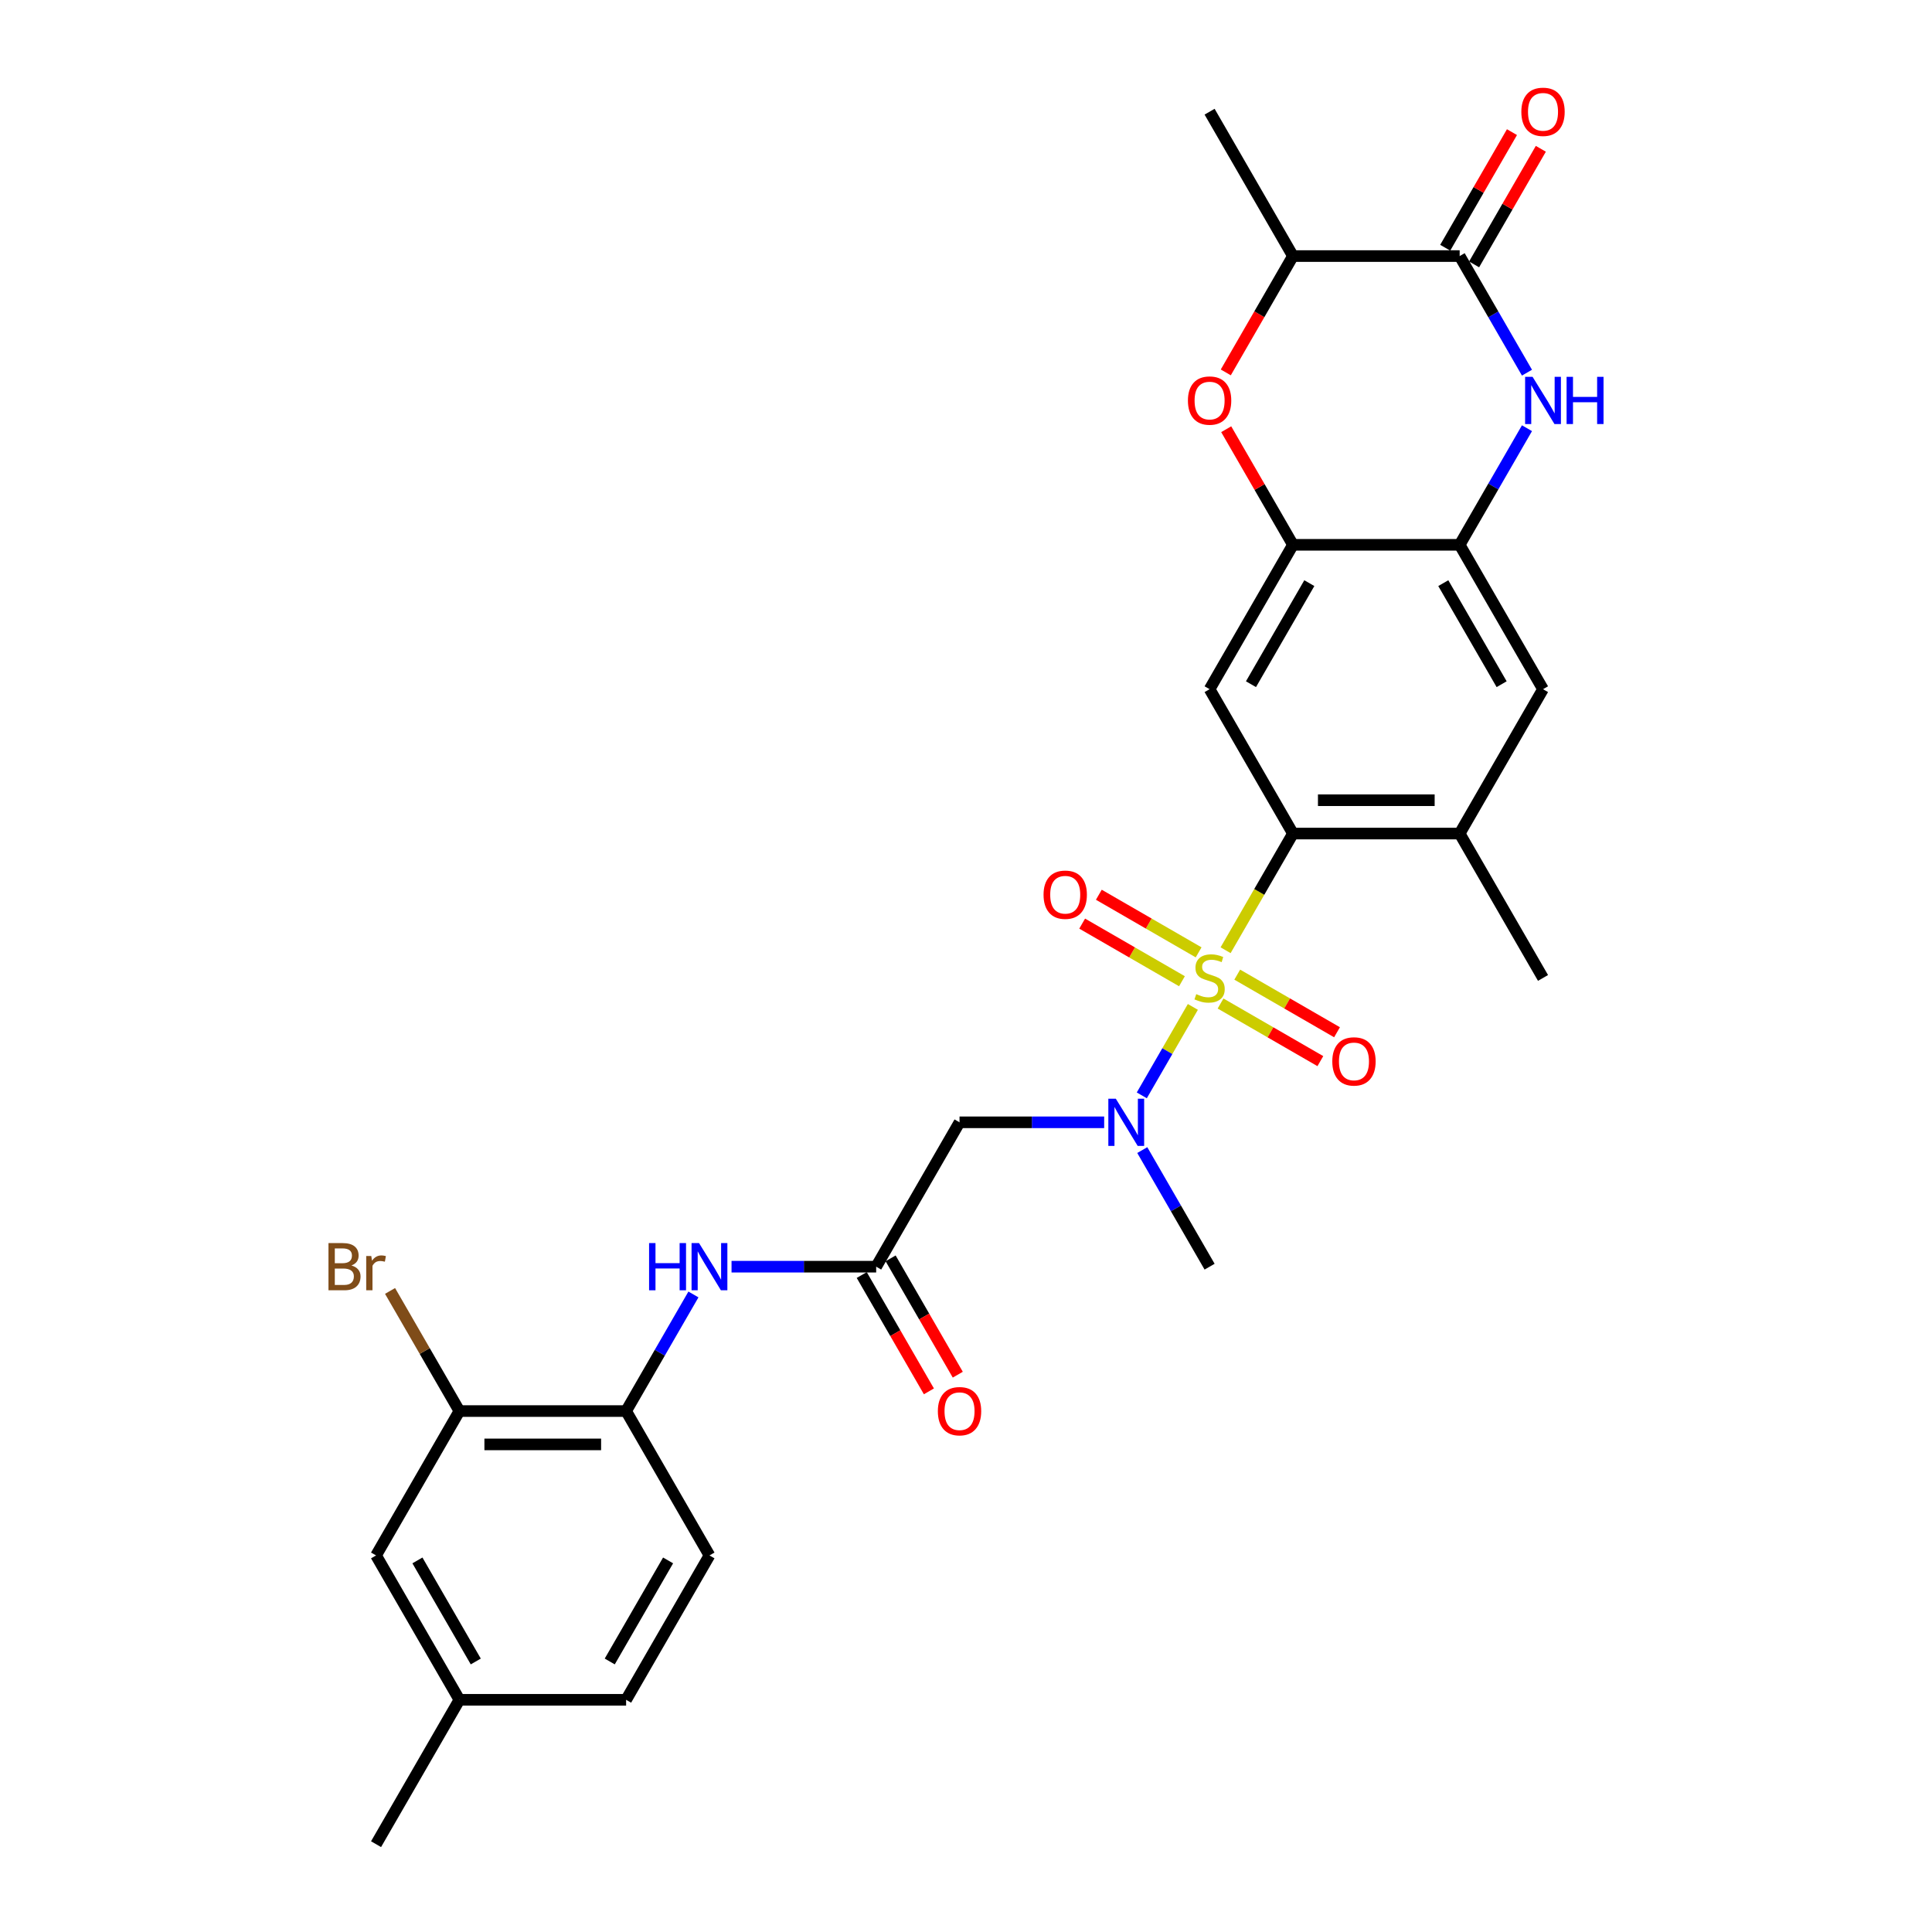 <?xml version='1.0' encoding='iso-8859-1'?>
<svg version='1.1' baseProfile='full'
              xmlns='http://www.w3.org/2000/svg'
                      xmlns:rdkit='http://www.rdkit.org/xml'
                      xmlns:xlink='http://www.w3.org/1999/xlink'
                  xml:space='preserve'
width='1000px' height='1000px' viewBox='0 0 1000 1000'>
<!-- END OF HEADER -->
<rect style='opacity:1.0;fill:#FFFFFF;stroke:none' width='1000' height='1000' x='0' y='0'> </rect>
<path class='bond-0' d='M 634.364,491.837 L 651.796,461.644' style='fill:none;fill-rule:evenodd;stroke:#CCCC00;stroke-width:6px;stroke-linecap:butt;stroke-linejoin:miter;stroke-opacity:1' />
<path class='bond-0' d='M 651.796,461.644 L 669.229,431.45' style='fill:none;fill-rule:evenodd;stroke:#000000;stroke-width:6px;stroke-linecap:butt;stroke-linejoin:miter;stroke-opacity:1' />
<path class='bond-2' d='M 617.426,521.175 L 604.208,544.069' style='fill:none;fill-rule:evenodd;stroke:#CCCC00;stroke-width:6px;stroke-linecap:butt;stroke-linejoin:miter;stroke-opacity:1' />
<path class='bond-2' d='M 604.208,544.069 L 590.99,566.963' style='fill:none;fill-rule:evenodd;stroke:#0000FF;stroke-width:6px;stroke-linecap:butt;stroke-linejoin:miter;stroke-opacity:1' />
<path class='bond-15' d='M 620.407,492.936 L 594.582,478.027' style='fill:none;fill-rule:evenodd;stroke:#CCCC00;stroke-width:6px;stroke-linecap:butt;stroke-linejoin:miter;stroke-opacity:1' />
<path class='bond-15' d='M 594.582,478.027 L 568.757,463.117' style='fill:none;fill-rule:evenodd;stroke:#FF0000;stroke-width:6px;stroke-linecap:butt;stroke-linejoin:miter;stroke-opacity:1' />
<path class='bond-15' d='M 611.778,507.882 L 585.953,492.972' style='fill:none;fill-rule:evenodd;stroke:#CCCC00;stroke-width:6px;stroke-linecap:butt;stroke-linejoin:miter;stroke-opacity:1' />
<path class='bond-15' d='M 585.953,492.972 L 560.128,478.062' style='fill:none;fill-rule:evenodd;stroke:#FF0000;stroke-width:6px;stroke-linecap:butt;stroke-linejoin:miter;stroke-opacity:1' />
<path class='bond-16' d='M 631.762,519.42 L 657.587,534.33' style='fill:none;fill-rule:evenodd;stroke:#CCCC00;stroke-width:6px;stroke-linecap:butt;stroke-linejoin:miter;stroke-opacity:1' />
<path class='bond-16' d='M 657.587,534.33 L 683.412,549.24' style='fill:none;fill-rule:evenodd;stroke:#FF0000;stroke-width:6px;stroke-linecap:butt;stroke-linejoin:miter;stroke-opacity:1' />
<path class='bond-16' d='M 640.391,504.474 L 666.216,519.384' style='fill:none;fill-rule:evenodd;stroke:#CCCC00;stroke-width:6px;stroke-linecap:butt;stroke-linejoin:miter;stroke-opacity:1' />
<path class='bond-16' d='M 666.216,519.384 L 692.041,534.294' style='fill:none;fill-rule:evenodd;stroke:#FF0000;stroke-width:6px;stroke-linecap:butt;stroke-linejoin:miter;stroke-opacity:1' />
<path class='bond-4' d='M 669.229,431.45 L 626.084,356.723' style='fill:none;fill-rule:evenodd;stroke:#000000;stroke-width:6px;stroke-linecap:butt;stroke-linejoin:miter;stroke-opacity:1' />
<path class='bond-10' d='M 669.229,431.45 L 755.517,431.45' style='fill:none;fill-rule:evenodd;stroke:#000000;stroke-width:6px;stroke-linecap:butt;stroke-linejoin:miter;stroke-opacity:1' />
<path class='bond-10' d='M 682.172,414.193 L 742.574,414.193' style='fill:none;fill-rule:evenodd;stroke:#000000;stroke-width:6px;stroke-linecap:butt;stroke-linejoin:miter;stroke-opacity:1' />
<path class='bond-1' d='M 790.361,221.642 L 772.939,251.819' style='fill:none;fill-rule:evenodd;stroke:#0000FF;stroke-width:6px;stroke-linecap:butt;stroke-linejoin:miter;stroke-opacity:1' />
<path class='bond-1' d='M 772.939,251.819 L 755.517,281.995' style='fill:none;fill-rule:evenodd;stroke:#000000;stroke-width:6px;stroke-linecap:butt;stroke-linejoin:miter;stroke-opacity:1' />
<path class='bond-3' d='M 790.361,192.891 L 772.939,162.715' style='fill:none;fill-rule:evenodd;stroke:#0000FF;stroke-width:6px;stroke-linecap:butt;stroke-linejoin:miter;stroke-opacity:1' />
<path class='bond-3' d='M 772.939,162.715 L 755.517,132.539' style='fill:none;fill-rule:evenodd;stroke:#000000;stroke-width:6px;stroke-linecap:butt;stroke-linejoin:miter;stroke-opacity:1' />
<path class='bond-8' d='M 571.516,580.906 L 534.084,580.906' style='fill:none;fill-rule:evenodd;stroke:#0000FF;stroke-width:6px;stroke-linecap:butt;stroke-linejoin:miter;stroke-opacity:1' />
<path class='bond-8' d='M 534.084,580.906 L 496.652,580.906' style='fill:none;fill-rule:evenodd;stroke:#000000;stroke-width:6px;stroke-linecap:butt;stroke-linejoin:miter;stroke-opacity:1' />
<path class='bond-25' d='M 591.24,595.282 L 608.662,625.458' style='fill:none;fill-rule:evenodd;stroke:#0000FF;stroke-width:6px;stroke-linecap:butt;stroke-linejoin:miter;stroke-opacity:1' />
<path class='bond-25' d='M 608.662,625.458 L 626.084,655.634' style='fill:none;fill-rule:evenodd;stroke:#000000;stroke-width:6px;stroke-linecap:butt;stroke-linejoin:miter;stroke-opacity:1' />
<path class='bond-18' d='M 762.99,136.853 L 780.262,106.936' style='fill:none;fill-rule:evenodd;stroke:#000000;stroke-width:6px;stroke-linecap:butt;stroke-linejoin:miter;stroke-opacity:1' />
<path class='bond-18' d='M 780.262,106.936 L 797.535,77.019' style='fill:none;fill-rule:evenodd;stroke:#FF0000;stroke-width:6px;stroke-linecap:butt;stroke-linejoin:miter;stroke-opacity:1' />
<path class='bond-18' d='M 748.044,128.224 L 765.317,98.307' style='fill:none;fill-rule:evenodd;stroke:#000000;stroke-width:6px;stroke-linecap:butt;stroke-linejoin:miter;stroke-opacity:1' />
<path class='bond-18' d='M 765.317,98.307 L 782.59,68.39' style='fill:none;fill-rule:evenodd;stroke:#FF0000;stroke-width:6px;stroke-linecap:butt;stroke-linejoin:miter;stroke-opacity:1' />
<path class='bond-30' d='M 755.517,132.539 L 669.229,132.539' style='fill:none;fill-rule:evenodd;stroke:#000000;stroke-width:6px;stroke-linecap:butt;stroke-linejoin:miter;stroke-opacity:1' />
<path class='bond-5' d='M 626.084,356.723 L 669.229,281.995' style='fill:none;fill-rule:evenodd;stroke:#000000;stroke-width:6px;stroke-linecap:butt;stroke-linejoin:miter;stroke-opacity:1' />
<path class='bond-5' d='M 647.502,354.142 L 677.703,301.833' style='fill:none;fill-rule:evenodd;stroke:#000000;stroke-width:6px;stroke-linecap:butt;stroke-linejoin:miter;stroke-opacity:1' />
<path class='bond-7' d='M 669.229,281.995 L 651.956,252.077' style='fill:none;fill-rule:evenodd;stroke:#000000;stroke-width:6px;stroke-linecap:butt;stroke-linejoin:miter;stroke-opacity:1' />
<path class='bond-7' d='M 651.956,252.077 L 634.683,222.16' style='fill:none;fill-rule:evenodd;stroke:#FF0000;stroke-width:6px;stroke-linecap:butt;stroke-linejoin:miter;stroke-opacity:1' />
<path class='bond-29' d='M 669.229,281.995 L 755.517,281.995' style='fill:none;fill-rule:evenodd;stroke:#000000;stroke-width:6px;stroke-linecap:butt;stroke-linejoin:miter;stroke-opacity:1' />
<path class='bond-6' d='M 755.517,281.995 L 798.661,356.723' style='fill:none;fill-rule:evenodd;stroke:#000000;stroke-width:6px;stroke-linecap:butt;stroke-linejoin:miter;stroke-opacity:1' />
<path class='bond-6' d='M 747.043,301.833 L 777.244,354.142' style='fill:none;fill-rule:evenodd;stroke:#000000;stroke-width:6px;stroke-linecap:butt;stroke-linejoin:miter;stroke-opacity:1' />
<path class='bond-12' d='M 634.464,192.753 L 651.846,162.646' style='fill:none;fill-rule:evenodd;stroke:#FF0000;stroke-width:6px;stroke-linecap:butt;stroke-linejoin:miter;stroke-opacity:1' />
<path class='bond-12' d='M 651.846,162.646 L 669.229,132.539' style='fill:none;fill-rule:evenodd;stroke:#000000;stroke-width:6px;stroke-linecap:butt;stroke-linejoin:miter;stroke-opacity:1' />
<path class='bond-9' d='M 496.652,580.906 L 453.508,655.634' style='fill:none;fill-rule:evenodd;stroke:#000000;stroke-width:6px;stroke-linecap:butt;stroke-linejoin:miter;stroke-opacity:1' />
<path class='bond-11' d='M 453.508,655.634 L 416.076,655.634' style='fill:none;fill-rule:evenodd;stroke:#000000;stroke-width:6px;stroke-linecap:butt;stroke-linejoin:miter;stroke-opacity:1' />
<path class='bond-11' d='M 416.076,655.634 L 378.644,655.634' style='fill:none;fill-rule:evenodd;stroke:#0000FF;stroke-width:6px;stroke-linecap:butt;stroke-linejoin:miter;stroke-opacity:1' />
<path class='bond-19' d='M 446.035,659.948 L 463.417,690.055' style='fill:none;fill-rule:evenodd;stroke:#000000;stroke-width:6px;stroke-linecap:butt;stroke-linejoin:miter;stroke-opacity:1' />
<path class='bond-19' d='M 463.417,690.055 L 480.8,720.163' style='fill:none;fill-rule:evenodd;stroke:#FF0000;stroke-width:6px;stroke-linecap:butt;stroke-linejoin:miter;stroke-opacity:1' />
<path class='bond-19' d='M 460.981,651.32 L 478.363,681.427' style='fill:none;fill-rule:evenodd;stroke:#000000;stroke-width:6px;stroke-linecap:butt;stroke-linejoin:miter;stroke-opacity:1' />
<path class='bond-19' d='M 478.363,681.427 L 495.745,711.534' style='fill:none;fill-rule:evenodd;stroke:#FF0000;stroke-width:6px;stroke-linecap:butt;stroke-linejoin:miter;stroke-opacity:1' />
<path class='bond-14' d='M 755.517,431.45 L 798.661,356.723' style='fill:none;fill-rule:evenodd;stroke:#000000;stroke-width:6px;stroke-linecap:butt;stroke-linejoin:miter;stroke-opacity:1' />
<path class='bond-26' d='M 755.517,431.45 L 798.661,506.178' style='fill:none;fill-rule:evenodd;stroke:#000000;stroke-width:6px;stroke-linecap:butt;stroke-linejoin:miter;stroke-opacity:1' />
<path class='bond-13' d='M 358.92,670.01 L 341.498,700.186' style='fill:none;fill-rule:evenodd;stroke:#0000FF;stroke-width:6px;stroke-linecap:butt;stroke-linejoin:miter;stroke-opacity:1' />
<path class='bond-13' d='M 341.498,700.186 L 324.075,730.362' style='fill:none;fill-rule:evenodd;stroke:#000000;stroke-width:6px;stroke-linecap:butt;stroke-linejoin:miter;stroke-opacity:1' />
<path class='bond-27' d='M 669.229,132.539 L 626.084,57.811' style='fill:none;fill-rule:evenodd;stroke:#000000;stroke-width:6px;stroke-linecap:butt;stroke-linejoin:miter;stroke-opacity:1' />
<path class='bond-17' d='M 324.075,730.362 L 237.787,730.362' style='fill:none;fill-rule:evenodd;stroke:#000000;stroke-width:6px;stroke-linecap:butt;stroke-linejoin:miter;stroke-opacity:1' />
<path class='bond-17' d='M 311.132,747.62 L 250.73,747.62' style='fill:none;fill-rule:evenodd;stroke:#000000;stroke-width:6px;stroke-linecap:butt;stroke-linejoin:miter;stroke-opacity:1' />
<path class='bond-21' d='M 324.075,730.362 L 367.22,805.09' style='fill:none;fill-rule:evenodd;stroke:#000000;stroke-width:6px;stroke-linecap:butt;stroke-linejoin:miter;stroke-opacity:1' />
<path class='bond-20' d='M 237.787,730.362 L 194.643,805.09' style='fill:none;fill-rule:evenodd;stroke:#000000;stroke-width:6px;stroke-linecap:butt;stroke-linejoin:miter;stroke-opacity:1' />
<path class='bond-22' d='M 237.787,730.362 L 219.839,699.275' style='fill:none;fill-rule:evenodd;stroke:#000000;stroke-width:6px;stroke-linecap:butt;stroke-linejoin:miter;stroke-opacity:1' />
<path class='bond-22' d='M 219.839,699.275 L 201.891,668.188' style='fill:none;fill-rule:evenodd;stroke:#7F4C19;stroke-width:6px;stroke-linecap:butt;stroke-linejoin:miter;stroke-opacity:1' />
<path class='bond-31' d='M 194.643,805.09 L 237.787,879.818' style='fill:none;fill-rule:evenodd;stroke:#000000;stroke-width:6px;stroke-linecap:butt;stroke-linejoin:miter;stroke-opacity:1' />
<path class='bond-31' d='M 216.06,807.67 L 246.261,859.98' style='fill:none;fill-rule:evenodd;stroke:#000000;stroke-width:6px;stroke-linecap:butt;stroke-linejoin:miter;stroke-opacity:1' />
<path class='bond-24' d='M 367.22,805.09 L 324.075,879.818' style='fill:none;fill-rule:evenodd;stroke:#000000;stroke-width:6px;stroke-linecap:butt;stroke-linejoin:miter;stroke-opacity:1' />
<path class='bond-24' d='M 345.802,807.67 L 315.601,859.98' style='fill:none;fill-rule:evenodd;stroke:#000000;stroke-width:6px;stroke-linecap:butt;stroke-linejoin:miter;stroke-opacity:1' />
<path class='bond-23' d='M 237.787,879.818 L 324.075,879.818' style='fill:none;fill-rule:evenodd;stroke:#000000;stroke-width:6px;stroke-linecap:butt;stroke-linejoin:miter;stroke-opacity:1' />
<path class='bond-28' d='M 237.787,879.818 L 194.643,954.545' style='fill:none;fill-rule:evenodd;stroke:#000000;stroke-width:6px;stroke-linecap:butt;stroke-linejoin:miter;stroke-opacity:1' />
<path  class='atom-0' d='M 619.181 514.565
Q 619.458 514.669, 620.597 515.152
Q 621.736 515.635, 622.978 515.946
Q 624.255 516.222, 625.498 516.222
Q 627.81 516.222, 629.156 515.118
Q 630.502 513.979, 630.502 512.011
Q 630.502 510.665, 629.812 509.837
Q 629.156 509.008, 628.121 508.56
Q 627.085 508.111, 625.36 507.593
Q 623.185 506.938, 621.874 506.316
Q 620.597 505.695, 619.665 504.383
Q 618.767 503.072, 618.767 500.863
Q 618.767 497.791, 620.838 495.893
Q 622.944 493.994, 627.085 493.994
Q 629.916 493.994, 633.126 495.34
L 632.332 497.998
Q 629.398 496.79, 627.189 496.79
Q 624.807 496.79, 623.496 497.791
Q 622.184 498.757, 622.219 500.449
Q 622.219 501.76, 622.875 502.554
Q 623.565 503.348, 624.531 503.797
Q 625.532 504.245, 627.189 504.763
Q 629.398 505.453, 630.71 506.144
Q 632.021 506.834, 632.953 508.249
Q 633.919 509.63, 633.919 512.011
Q 633.919 515.394, 631.641 517.223
Q 629.398 519.018, 625.636 519.018
Q 623.461 519.018, 621.805 518.535
Q 620.182 518.086, 618.25 517.292
L 619.181 514.565
' fill='#CCCC00'/>
<path  class='atom-2' d='M 793.259 195.048
L 801.267 207.992
Q 802.061 209.269, 803.338 211.581
Q 804.615 213.894, 804.684 214.032
L 804.684 195.048
L 807.928 195.048
L 807.928 219.485
L 804.58 219.485
L 795.986 205.334
Q 794.985 203.677, 793.915 201.779
Q 792.88 199.88, 792.569 199.294
L 792.569 219.485
L 789.394 219.485
L 789.394 195.048
L 793.259 195.048
' fill='#0000FF'/>
<path  class='atom-2' d='M 810.862 195.048
L 814.176 195.048
L 814.176 205.437
L 826.67 205.437
L 826.67 195.048
L 829.984 195.048
L 829.984 219.485
L 826.67 219.485
L 826.67 208.199
L 814.176 208.199
L 814.176 219.485
L 810.862 219.485
L 810.862 195.048
' fill='#0000FF'/>
<path  class='atom-3' d='M 577.539 568.688
L 585.546 581.631
Q 586.34 582.908, 587.617 585.221
Q 588.894 587.533, 588.963 587.671
L 588.963 568.688
L 592.208 568.688
L 592.208 593.125
L 588.86 593.125
L 580.265 578.973
Q 579.264 577.317, 578.194 575.418
Q 577.159 573.52, 576.848 572.933
L 576.848 593.125
L 573.673 593.125
L 573.673 568.688
L 577.539 568.688
' fill='#0000FF'/>
<path  class='atom-8' d='M 614.867 207.336
Q 614.867 201.468, 617.766 198.189
Q 620.666 194.91, 626.084 194.91
Q 631.503 194.91, 634.403 198.189
Q 637.302 201.468, 637.302 207.336
Q 637.302 213.272, 634.368 216.655
Q 631.434 220.003, 626.084 220.003
Q 620.7 220.003, 617.766 216.655
Q 614.867 213.307, 614.867 207.336
M 626.084 217.242
Q 629.812 217.242, 631.814 214.757
Q 633.85 212.237, 633.85 207.336
Q 633.85 202.538, 631.814 200.122
Q 629.812 197.672, 626.084 197.672
Q 622.357 197.672, 620.32 200.088
Q 618.319 202.504, 618.319 207.336
Q 618.319 212.271, 620.32 214.757
Q 622.357 217.242, 626.084 217.242
' fill='#FF0000'/>
<path  class='atom-12' d='M 335.966 643.416
L 339.279 643.416
L 339.279 653.805
L 351.774 653.805
L 351.774 643.416
L 355.087 643.416
L 355.087 667.852
L 351.774 667.852
L 351.774 656.566
L 339.279 656.566
L 339.279 667.852
L 335.966 667.852
L 335.966 643.416
' fill='#0000FF'/>
<path  class='atom-12' d='M 361.818 643.416
L 369.825 656.359
Q 370.619 657.636, 371.896 659.948
Q 373.173 662.261, 373.242 662.399
L 373.242 643.416
L 376.487 643.416
L 376.487 667.852
L 373.139 667.852
L 364.545 653.701
Q 363.544 652.044, 362.474 650.146
Q 361.438 648.248, 361.128 647.661
L 361.128 667.852
L 357.952 667.852
L 357.952 643.416
L 361.818 643.416
' fill='#0000FF'/>
<path  class='atom-16' d='M 540.139 463.103
Q 540.139 457.236, 543.038 453.957
Q 545.938 450.678, 551.357 450.678
Q 556.776 450.678, 559.675 453.957
Q 562.574 457.236, 562.574 463.103
Q 562.574 469.04, 559.64 472.422
Q 556.706 475.77, 551.357 475.77
Q 545.972 475.77, 543.038 472.422
Q 540.139 469.074, 540.139 463.103
M 551.357 473.009
Q 555.084 473.009, 557.086 470.524
Q 559.123 468.004, 559.123 463.103
Q 559.123 458.305, 557.086 455.889
Q 555.084 453.439, 551.357 453.439
Q 547.629 453.439, 545.593 455.855
Q 543.591 458.271, 543.591 463.103
Q 543.591 468.039, 545.593 470.524
Q 547.629 473.009, 551.357 473.009
' fill='#FF0000'/>
<path  class='atom-17' d='M 689.595 549.391
Q 689.595 543.524, 692.494 540.245
Q 695.393 536.966, 700.812 536.966
Q 706.231 536.966, 709.131 540.245
Q 712.03 543.524, 712.03 549.391
Q 712.03 555.328, 709.096 558.711
Q 706.162 562.059, 700.812 562.059
Q 695.428 562.059, 692.494 558.711
Q 689.595 555.363, 689.595 549.391
M 700.812 559.297
Q 704.54 559.297, 706.542 556.812
Q 708.578 554.293, 708.578 549.391
Q 708.578 544.594, 706.542 542.178
Q 704.54 539.727, 700.812 539.727
Q 697.085 539.727, 695.048 542.143
Q 693.046 544.559, 693.046 549.391
Q 693.046 554.327, 695.048 556.812
Q 697.085 559.297, 700.812 559.297
' fill='#FF0000'/>
<path  class='atom-19' d='M 787.444 57.88
Q 787.444 52.013, 790.343 48.733
Q 793.242 45.455, 798.661 45.455
Q 804.08 45.455, 806.979 48.733
Q 809.879 52.013, 809.879 57.88
Q 809.879 63.817, 806.945 67.199
Q 804.011 70.547, 798.661 70.547
Q 793.277 70.547, 790.343 67.199
Q 787.444 63.851, 787.444 57.88
M 798.661 67.786
Q 802.389 67.786, 804.391 65.301
Q 806.427 62.781, 806.427 57.88
Q 806.427 53.082, 804.391 50.666
Q 802.389 48.216, 798.661 48.216
Q 794.933 48.216, 792.897 50.632
Q 790.895 53.048, 790.895 57.88
Q 790.895 62.816, 792.897 65.301
Q 794.933 67.786, 798.661 67.786
' fill='#FF0000'/>
<path  class='atom-20' d='M 485.435 730.431
Q 485.435 724.563, 488.334 721.284
Q 491.233 718.005, 496.652 718.005
Q 502.071 718.005, 504.97 721.284
Q 507.869 724.563, 507.869 730.431
Q 507.869 736.368, 504.936 739.75
Q 502.002 743.098, 496.652 743.098
Q 491.268 743.098, 488.334 739.75
Q 485.435 736.402, 485.435 730.431
M 496.652 740.337
Q 500.38 740.337, 502.382 737.852
Q 504.418 735.332, 504.418 730.431
Q 504.418 725.633, 502.382 723.217
Q 500.38 720.767, 496.652 720.767
Q 492.924 720.767, 490.888 723.183
Q 488.886 725.599, 488.886 730.431
Q 488.886 735.367, 490.888 737.852
Q 492.924 740.337, 496.652 740.337
' fill='#FF0000'/>
<path  class='atom-23' d='M 181.89 655.013
Q 184.237 655.668, 185.41 657.118
Q 186.618 658.533, 186.618 660.639
Q 186.618 664.021, 184.444 665.954
Q 182.304 667.852, 178.231 667.852
L 170.016 667.852
L 170.016 643.416
L 177.23 643.416
Q 181.406 643.416, 183.512 645.107
Q 185.617 646.798, 185.617 649.904
Q 185.617 653.598, 181.89 655.013
M 173.295 646.177
L 173.295 653.839
L 177.23 653.839
Q 179.646 653.839, 180.889 652.873
Q 182.166 651.872, 182.166 649.904
Q 182.166 646.177, 177.23 646.177
L 173.295 646.177
M 178.231 665.091
Q 180.612 665.091, 181.89 663.952
Q 183.167 662.813, 183.167 660.639
Q 183.167 658.637, 181.751 657.636
Q 180.371 656.6, 177.713 656.6
L 173.295 656.6
L 173.295 665.091
L 178.231 665.091
' fill='#7F4C19'/>
<path  class='atom-23' d='M 192.175 650.112
L 192.555 652.562
Q 194.419 649.801, 197.456 649.801
Q 198.422 649.801, 199.734 650.146
L 199.216 653.045
Q 197.732 652.7, 196.904 652.7
Q 195.454 652.7, 194.488 653.287
Q 193.556 653.839, 192.796 655.185
L 192.796 667.852
L 189.552 667.852
L 189.552 650.112
L 192.175 650.112
' fill='#7F4C19'/>
</svg>
